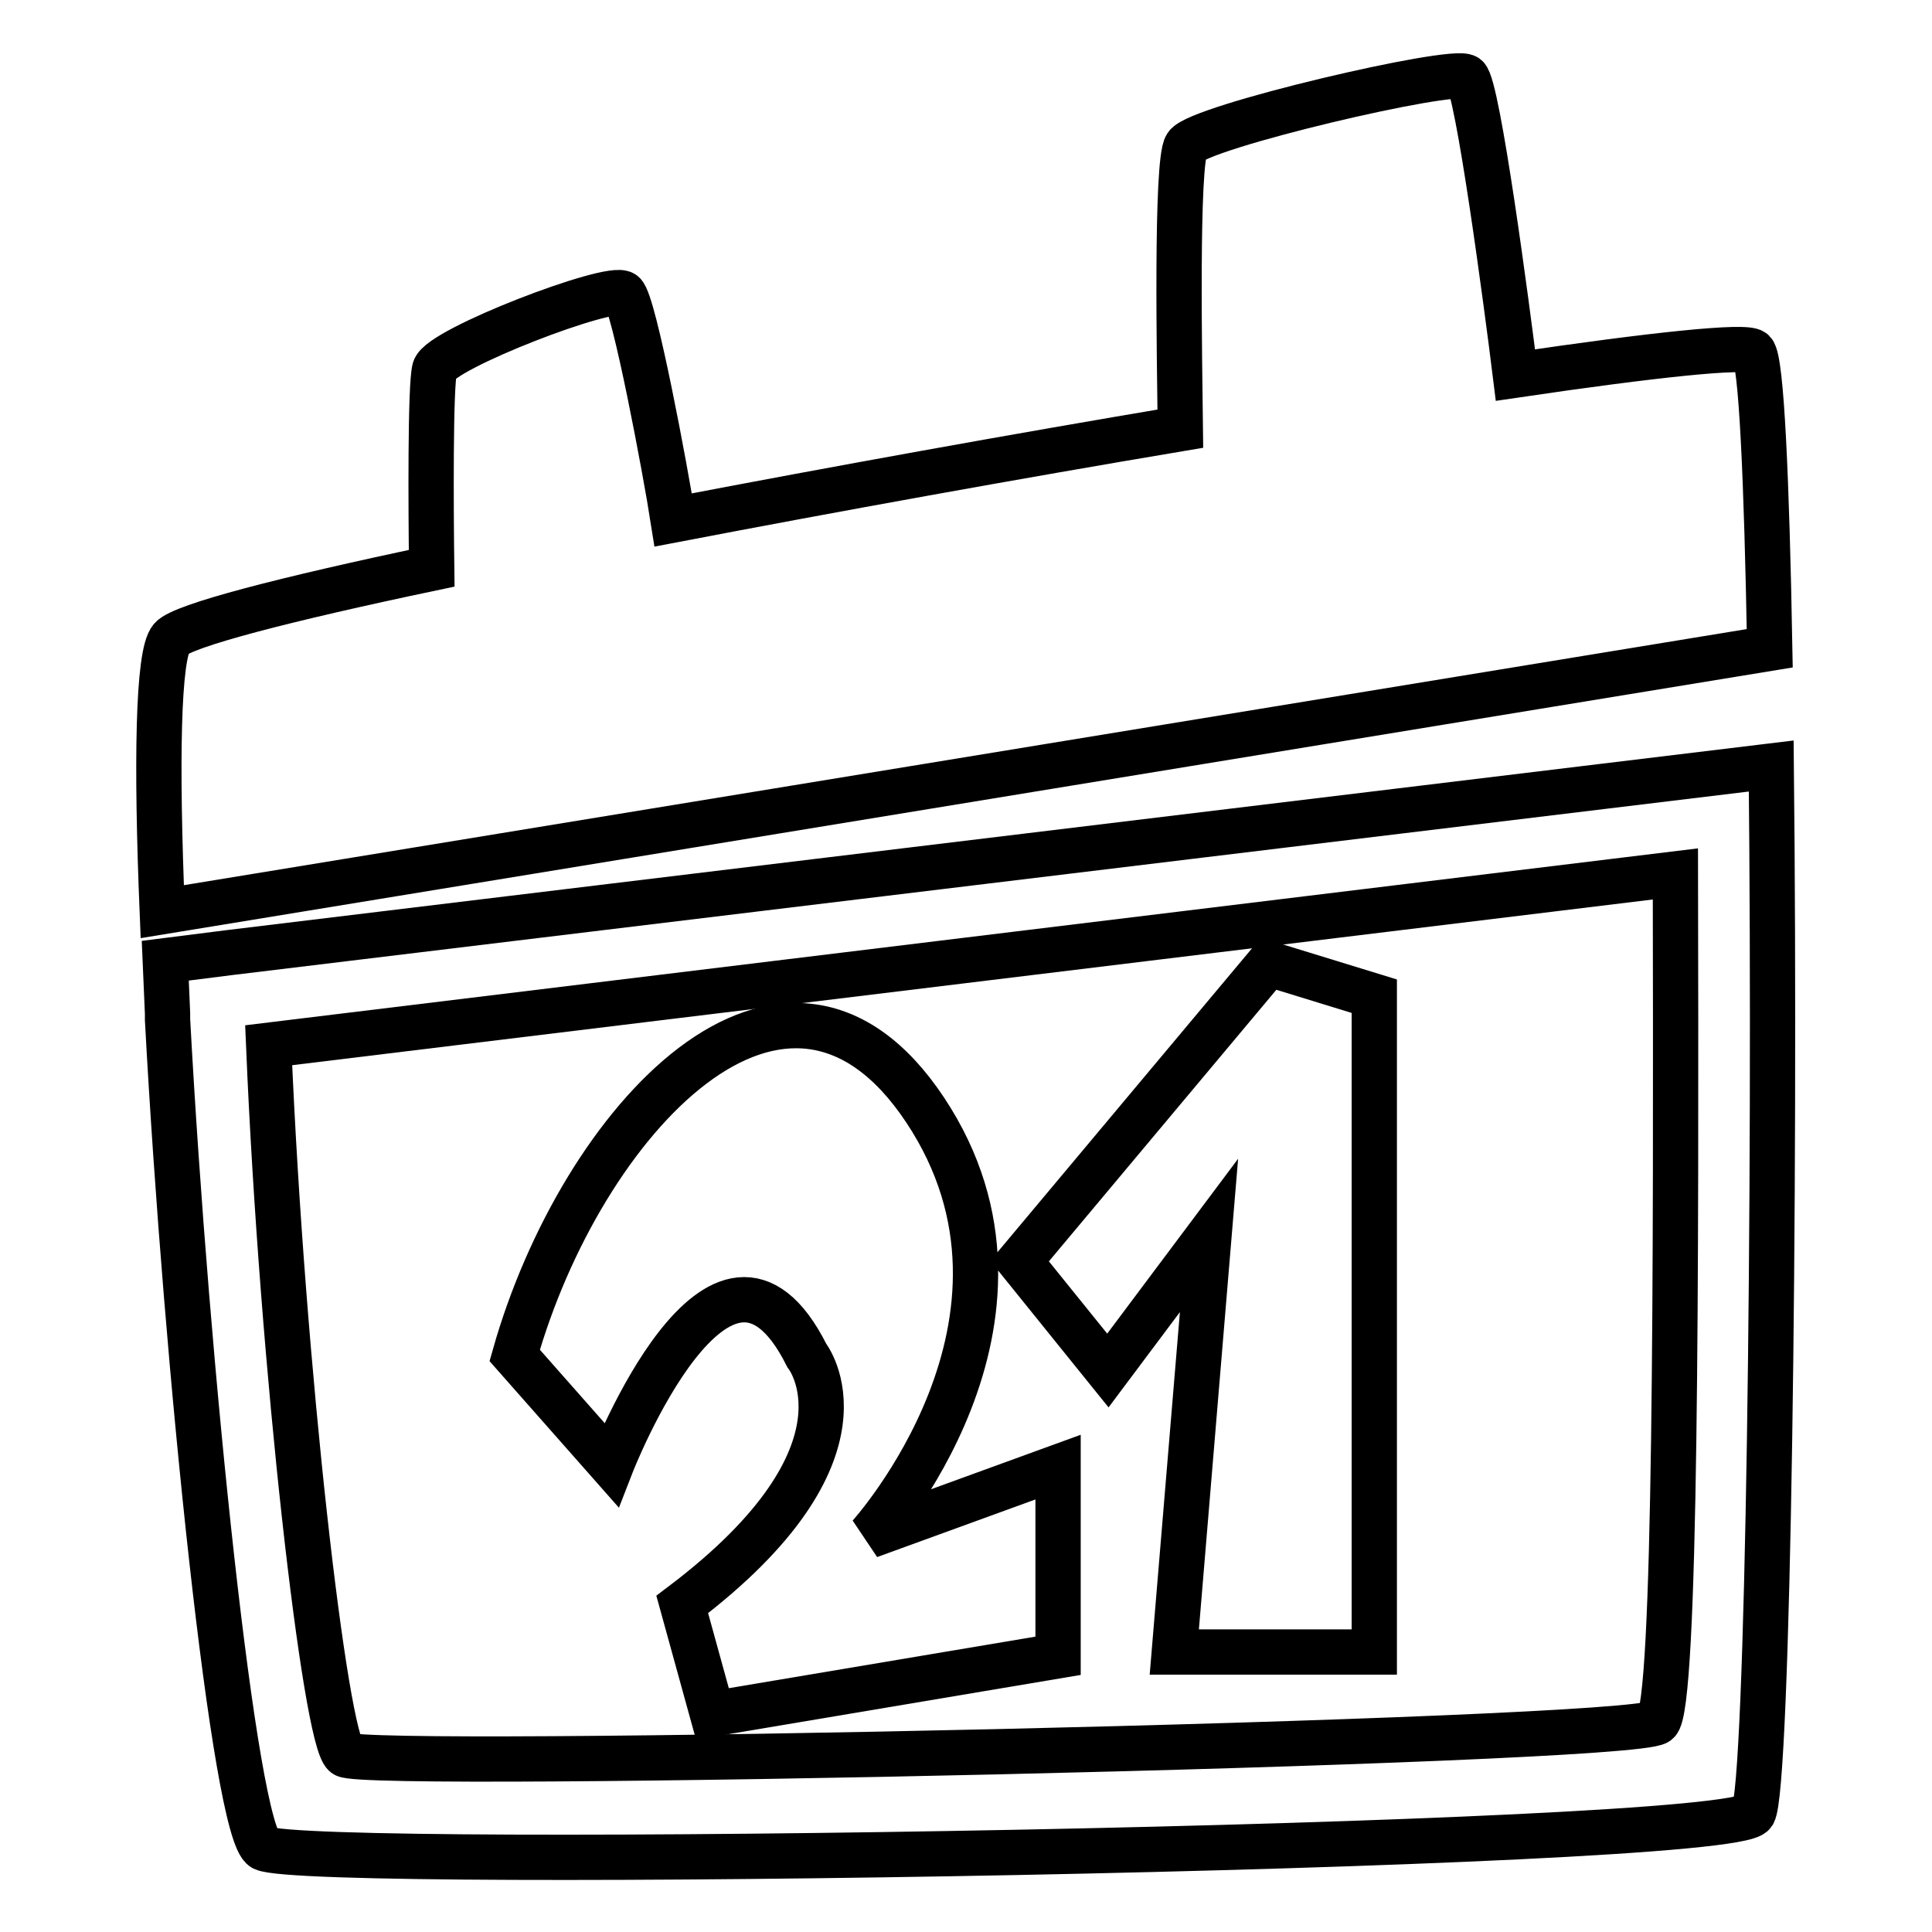 <?xml version="1.0" encoding="utf-8"?>
<!-- Svg Vector Icons : http://www.onlinewebfonts.com/icon -->
<!DOCTYPE svg PUBLIC "-//W3C//DTD SVG 1.1//EN" "http://www.w3.org/Graphics/SVG/1.1/DTD/svg11.dtd">
<svg version="1.1" xmlns="http://www.w3.org/2000/svg" xmlns:xlink="http://www.w3.org/1999/xlink" x="0px" y="0px" viewBox="0 0 256 256" enable-background="new 0 0 256 256" xml:space="preserve">
<g> <path stroke-width="6" fill-opacity="0" stroke="#000000"  d="M232.3,46.6c-0.9-0.9-13.2,0.4-31.5,3.1c-1.1-8.9-5-38.4-6.5-39.5c-1.7-1.3-35.5,6.6-37.1,9.1 c-1.4,2.1-0.9,28.9-0.8,37.5c-22,3.7-45.8,8-67.2,12.1C88.2,62.5,84,40,82.6,38.9c-1.7-1.3-24.2,7.3-25,10 c-0.6,2.1-0.5,18.8-0.4,26.4c-19.5,4.1-33,7.6-34.5,9.3c-1.8,2-2,16.6-1.2,36.2l213-34.9C234.1,63.6,233.4,47.7,232.3,46.6 L232.3,46.6z M234.7,101.5L30.6,126.2l-8.7,1.1c0.1,2.3,0.2,4.6,0.3,7l0,0.8c2.5,46.3,8.9,107.8,12.7,109.8 c6.1,3,194.4,0,197.4-4.6C234.3,237.3,235.3,157.7,234.7,101.5z M219.6,228.2c-3.8,2.7-171.3,6.3-173.9,4.3c-2.6-2-8.3-51-10.1-94 L222,115.8C222.1,167.7,222.1,226.4,219.6,228.2L219.6,228.2z"/> <path stroke-width="6" fill-opacity="0" stroke="#000000"  d="M122.6,147.1c-18.5-27.9-45.6,1.4-54.4,32.5L81,194.1c0,0,14.5-37.3,25.9-14.5c0,0,10.2,12.8-16.5,33 l4,14.5l45.8-7.7v-25l-25,9.1C115.2,203.5,141.1,175,122.6,147.1z M135.1,167.1l11.7,14.5l13.4-17.9l-4.6,55.2h26.5V132l-14-4.3 L135.1,167.1z"/></g>
</svg>